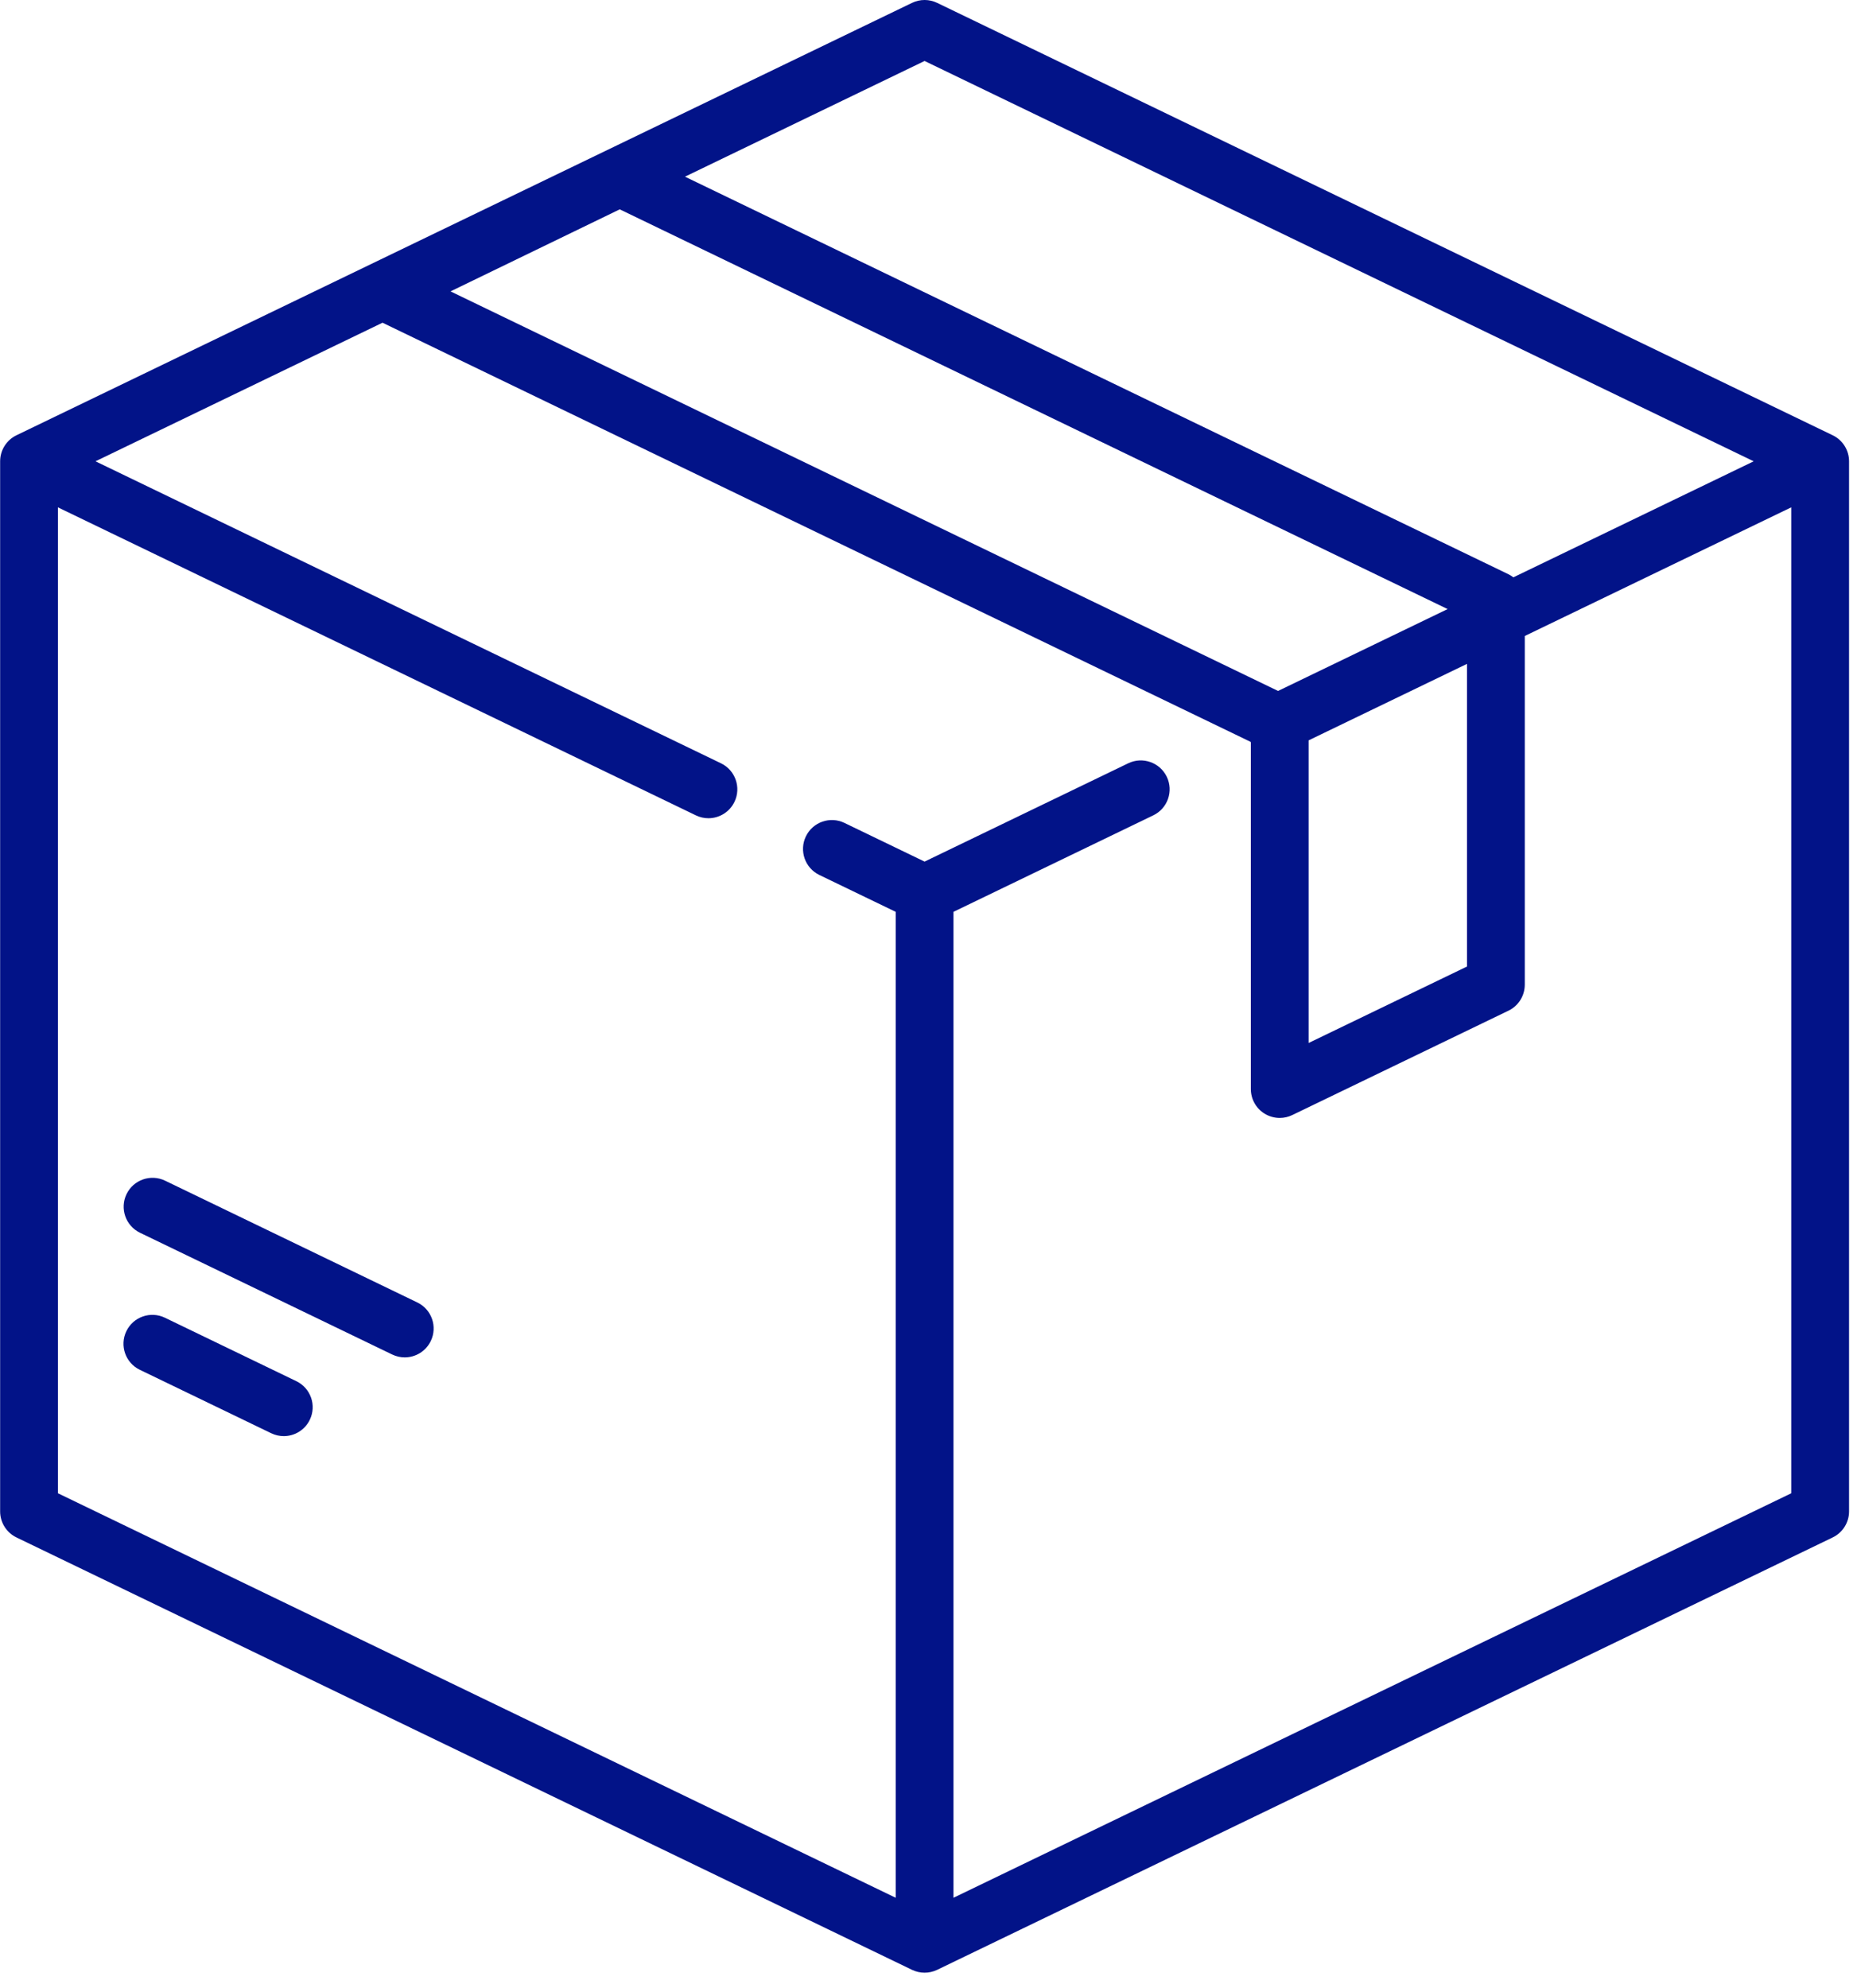 <?xml version="1.0" encoding="UTF-8"?>
<svg width="71px" height="76px" viewBox="0 0 71 76" version="1.1" xmlns="http://www.w3.org/2000/svg" xmlns:xlink="http://www.w3.org/1999/xlink">
    <!-- Generator: Sketch 64 (93537) - https://sketch.com -->
    <title>box copy</title>
    <desc>Created with Sketch.</desc>
    <g id="Page-1" stroke="none" stroke-width="1" fill="none" fill-rule="evenodd">
        <g id="box-copy" fill="#021388" fill-rule="nonzero">
            <g id="Group-2" transform="translate(0.005, -0)">
                <path d="M70.066,16.64 L35.826,0.11 C35.522,-0.037 35.169,-0.037 34.865,0.11 L0.624,16.64 C0.243,16.824 -6.11066753e-13,17.211 -6.11066753e-13,17.635 L-6.11066753e-13,57.779 C-6.11066753e-13,58.203 0.243,58.589 0.624,58.774 L34.865,75.304 C35.017,75.377 35.181,75.413 35.345,75.413 C35.51,75.413 35.674,75.377 35.826,75.304 L70.066,58.774 C70.448,58.589 70.691,58.203 70.691,57.779 L70.691,17.635 C70.691,17.211 70.448,16.824 70.066,16.64 Z M35.345,2.331 L67.045,17.635 L57.856,22.071 C57.798,22.026 57.736,21.985 57.669,21.953 L26.184,6.754 L35.345,2.331 Z M23.69,8.003 L55.343,23.284 L48.86,26.414 L17.22,11.139 L23.69,8.003 Z M56.084,25.379 L56.084,36.949 L50.028,39.872 L50.028,28.303 L56.084,25.379 Z M68.481,57.086 L36.45,72.549 L36.45,34.858 L44.09,31.169 C44.64,30.904 44.87,30.244 44.605,29.694 C44.34,29.145 43.679,28.914 43.13,29.18 L35.345,32.938 L32.282,31.459 C31.733,31.194 31.072,31.424 30.807,31.974 C30.542,32.523 30.772,33.183 31.322,33.449 L34.241,34.858 L34.241,72.549 L2.209,57.085 L2.209,19.395 L26.601,31.17 C26.756,31.245 26.919,31.28 27.08,31.28 C27.491,31.28 27.885,31.05 28.076,30.655 C28.341,30.106 28.111,29.445 27.561,29.18 L3.646,17.635 L14.62,12.337 L47.804,28.357 C47.808,28.363 47.814,28.369 47.819,28.376 L47.819,41.632 C47.819,42.012 48.014,42.366 48.336,42.568 C48.515,42.68 48.719,42.737 48.924,42.737 C49.087,42.737 49.252,42.701 49.404,42.627 L57.669,38.637 C58.051,38.453 58.293,38.066 58.293,37.642 L58.293,24.313 L68.481,19.395 L68.481,57.086 L68.481,57.086 Z" id="Shape"></path>
                <path d="M11.326,52.801 L6.301,50.375 C5.751,50.11 5.091,50.34 4.826,50.89 C4.561,51.439 4.791,52.1 5.34,52.365 L10.365,54.791 C10.52,54.865 10.684,54.901 10.845,54.901 C11.255,54.901 11.65,54.671 11.84,54.276 C12.106,53.727 11.875,53.066 11.326,52.801 Z" id="Path"></path>
                <path d="M15.95,49.791 L6.308,45.136 C5.758,44.871 5.098,45.101 4.833,45.65 C4.568,46.2 4.798,46.86 5.347,47.126 L14.99,51.781 C15.145,51.855 15.308,51.891 15.469,51.891 C15.88,51.891 16.274,51.661 16.465,51.266 C16.73,50.716 16.5,50.056 15.95,49.791 Z" id="Path"></path>
            </g>
        </g>
    </g>
</svg>